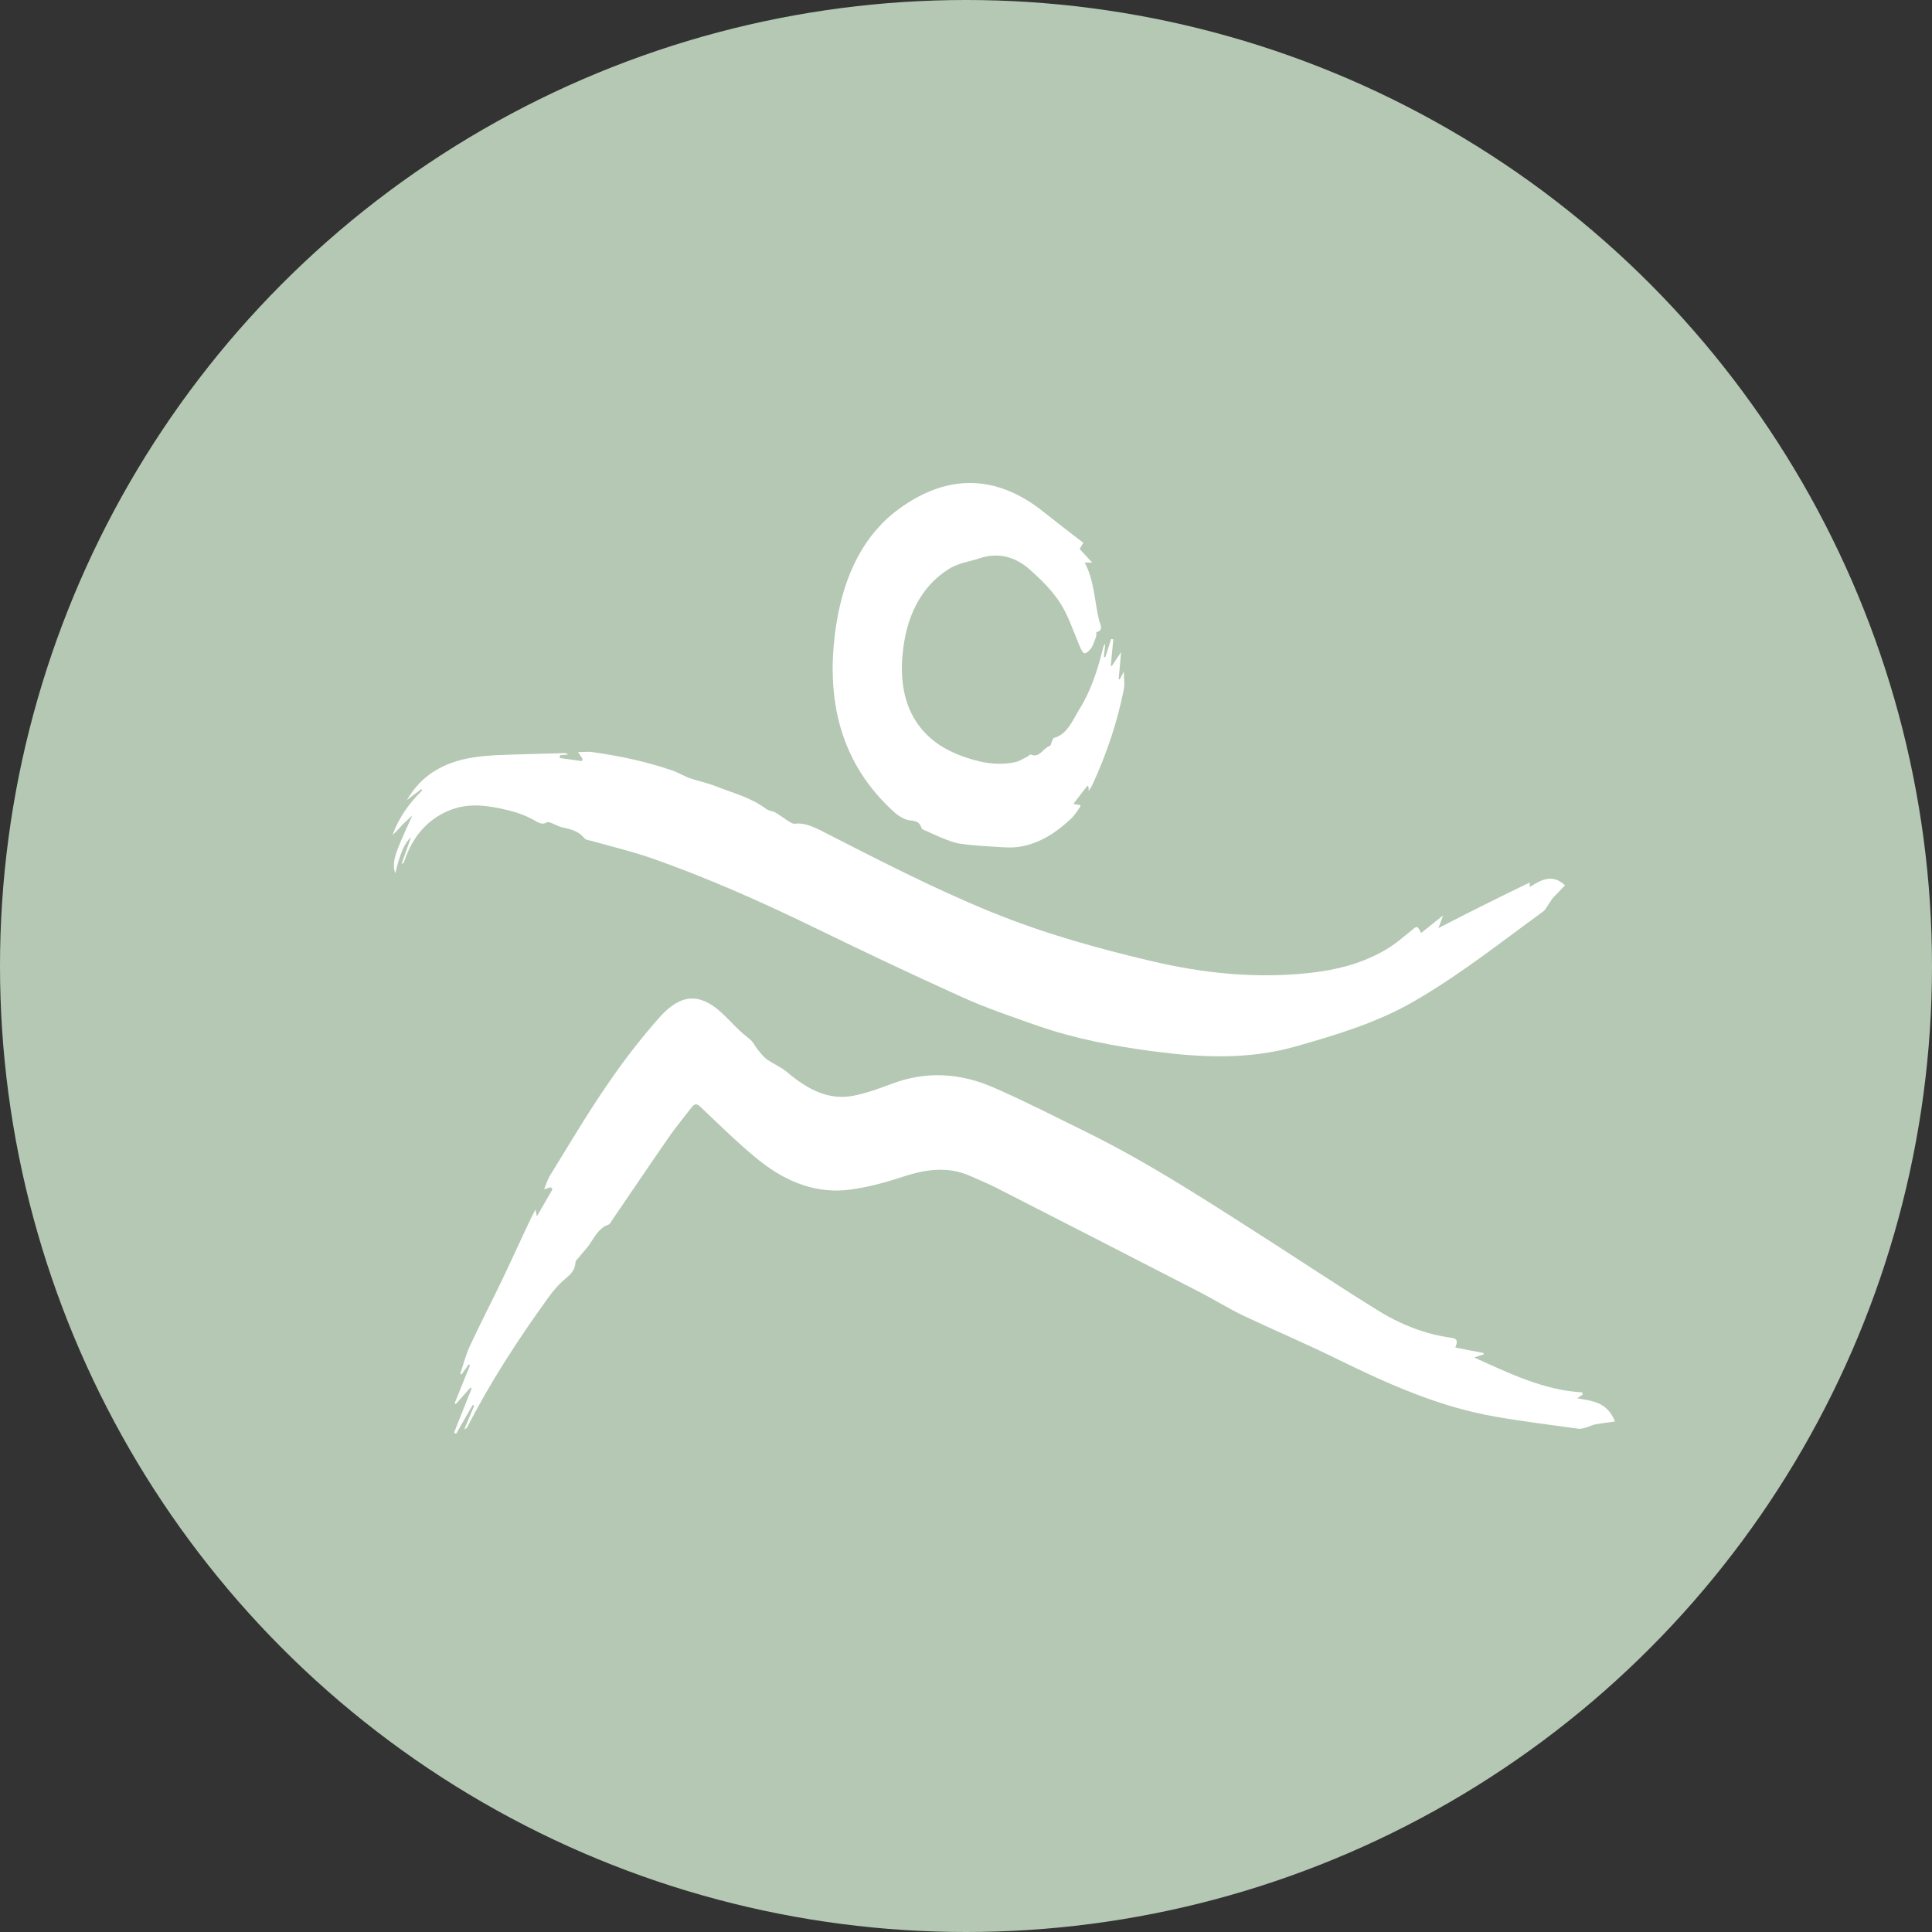 <?xml version="1.0" encoding="UTF-8"?> <svg xmlns="http://www.w3.org/2000/svg" width="32" height="32" viewBox="0 0 32 32" fill="none"><rect x="0" y="0" width="32" height="32" fill="#333333" stroke="none"/> <circle cx="16" cy="16" r="16" fill="#B4C8B4"></circle> <path d="M7.687 23.681C7.752 23.527 7.802 23.406 7.853 23.286C7.844 23.28 7.839 23.274 7.83 23.269C7.738 23.429 7.646 23.59 7.554 23.75C7.544 23.744 7.531 23.738 7.521 23.727C7.618 23.486 7.715 23.24 7.811 22.999C7.807 22.994 7.798 22.988 7.793 22.982C7.71 23.074 7.632 23.166 7.549 23.257C7.544 23.252 7.535 23.246 7.531 23.24C7.614 23.034 7.701 22.822 7.784 22.616C7.779 22.61 7.775 22.604 7.765 22.598C7.724 22.656 7.683 22.707 7.646 22.765C7.636 22.759 7.632 22.759 7.623 22.753C7.678 22.593 7.719 22.421 7.793 22.272C7.963 21.905 8.152 21.544 8.327 21.177C8.483 20.851 8.635 20.513 8.791 20.186C8.814 20.14 8.837 20.095 8.87 20.032C8.874 20.06 8.879 20.077 8.893 20.146C8.989 19.98 9.067 19.843 9.15 19.699C9.141 19.688 9.132 19.676 9.127 19.665C9.095 19.671 9.067 19.682 9.012 19.699C9.049 19.608 9.072 19.527 9.114 19.464C9.431 18.949 9.739 18.427 10.08 17.935C10.342 17.551 10.623 17.19 10.917 16.858C11.285 16.439 11.598 16.462 11.929 16.754C12.04 16.852 12.146 16.972 12.256 17.075C12.316 17.133 12.385 17.178 12.445 17.236C12.486 17.282 12.518 17.345 12.555 17.39C12.601 17.448 12.652 17.511 12.707 17.551C12.818 17.625 12.942 17.677 13.043 17.763C13.374 18.044 13.733 18.233 14.143 18.147C14.35 18.107 14.552 18.032 14.755 17.957C15.334 17.734 15.909 17.768 16.476 18.021C16.986 18.244 17.488 18.502 17.989 18.748C19.061 19.275 20.078 19.946 21.1 20.599C21.666 20.965 22.232 21.338 22.802 21.693C23.189 21.934 23.603 22.1 24.035 22.157C24.109 22.169 24.164 22.186 24.104 22.318C24.265 22.352 24.417 22.381 24.569 22.409C24.574 22.415 24.574 22.427 24.578 22.432C24.518 22.449 24.459 22.472 24.417 22.484C24.988 22.742 25.572 23.028 26.207 23.062C26.207 23.074 26.212 23.091 26.212 23.103C26.189 23.114 26.17 23.131 26.124 23.16C26.377 23.206 26.617 23.217 26.75 23.544C26.635 23.561 26.534 23.572 26.433 23.59C26.373 23.601 26.317 23.63 26.262 23.647C26.221 23.658 26.179 23.67 26.143 23.664C25.683 23.601 25.222 23.544 24.762 23.463C23.865 23.309 23.014 22.936 22.176 22.524C21.656 22.266 21.127 22.043 20.603 21.796C20.34 21.67 20.087 21.51 19.825 21.378C18.712 20.805 17.598 20.232 16.485 19.665C16.347 19.596 16.204 19.539 16.066 19.476C15.698 19.315 15.334 19.367 14.966 19.487C14.672 19.585 14.373 19.665 14.074 19.705C13.54 19.774 13.043 19.59 12.592 19.235C12.247 18.96 11.925 18.639 11.598 18.33C11.538 18.273 11.502 18.284 11.456 18.341C11.331 18.502 11.203 18.657 11.083 18.828C10.765 19.287 10.453 19.751 10.135 20.215C10.117 20.244 10.094 20.284 10.066 20.289C9.933 20.335 9.859 20.467 9.776 20.593C9.721 20.679 9.647 20.748 9.587 20.828C9.569 20.851 9.537 20.874 9.532 20.902C9.523 21.063 9.426 21.126 9.334 21.206C9.242 21.286 9.16 21.384 9.081 21.493C8.589 22.174 8.124 22.885 7.729 23.658C7.724 23.653 7.719 23.653 7.687 23.681Z" fill="white"></path> <path d="M25.337 14.617C25.337 14.629 25.337 14.657 25.337 14.692C25.526 14.571 25.71 14.468 25.922 14.663C25.853 14.738 25.788 14.801 25.724 14.869C25.687 14.915 25.655 14.973 25.623 15.018C25.604 15.047 25.586 15.081 25.558 15.098C24.85 15.614 24.155 16.164 23.405 16.594C22.784 16.949 22.121 17.144 21.459 17.333C20.672 17.556 19.89 17.516 19.098 17.413C18.449 17.327 17.81 17.207 17.184 16.989C16.761 16.84 16.333 16.697 15.919 16.508C15.132 16.153 14.345 15.78 13.568 15.402C12.643 14.95 11.704 14.531 10.747 14.199C10.42 14.09 10.089 14.01 9.758 13.918C9.73 13.912 9.698 13.907 9.679 13.884C9.574 13.752 9.436 13.735 9.302 13.7C9.247 13.689 9.196 13.655 9.146 13.637C9.118 13.626 9.081 13.609 9.058 13.62C8.975 13.672 8.911 13.62 8.837 13.58C8.704 13.506 8.561 13.454 8.414 13.42C8.106 13.345 7.793 13.294 7.48 13.408C7.112 13.546 6.84 13.827 6.693 14.274C6.689 14.291 6.679 14.302 6.652 14.308C6.702 14.165 6.753 14.021 6.808 13.867C6.698 13.964 6.624 14.142 6.546 14.468C6.491 14.274 6.523 14.17 6.831 13.506C6.776 13.557 6.721 13.603 6.666 13.66C6.61 13.718 6.56 13.781 6.5 13.832C6.61 13.534 6.785 13.294 6.992 13.093C6.988 13.088 6.983 13.076 6.979 13.07C6.905 13.128 6.831 13.179 6.739 13.254C6.905 12.967 7.117 12.795 7.356 12.686C7.627 12.56 7.913 12.526 8.202 12.509C8.584 12.492 8.971 12.486 9.353 12.474C9.371 12.474 9.39 12.48 9.408 12.497C9.362 12.503 9.321 12.503 9.275 12.509C9.275 12.526 9.275 12.537 9.27 12.555C9.394 12.572 9.518 12.589 9.638 12.606C9.643 12.595 9.643 12.578 9.647 12.566C9.629 12.537 9.61 12.515 9.574 12.457C9.67 12.457 9.744 12.446 9.813 12.457C10.259 12.52 10.701 12.612 11.133 12.761C11.235 12.795 11.331 12.858 11.437 12.893C11.571 12.938 11.713 12.967 11.847 13.019C12.132 13.133 12.426 13.202 12.689 13.397C12.73 13.431 12.79 13.431 12.836 13.454C12.9 13.489 12.956 13.534 13.02 13.575C13.066 13.603 13.121 13.649 13.167 13.643C13.314 13.626 13.443 13.683 13.577 13.746C14.52 14.228 15.459 14.715 16.429 15.11C17.299 15.465 18.192 15.712 19.094 15.924C19.903 16.113 20.713 16.199 21.537 16.13C22.061 16.084 22.572 15.981 23.046 15.671C23.166 15.591 23.281 15.488 23.396 15.396C23.474 15.333 23.479 15.333 23.538 15.454C23.653 15.362 23.768 15.27 23.902 15.162C23.874 15.242 23.856 15.293 23.824 15.373C24.344 15.104 24.836 14.858 25.337 14.617Z" fill="white"></path> <path d="M17.943 8.991C17.92 9.031 17.902 9.054 17.883 9.094C17.948 9.163 18.012 9.232 18.09 9.318C18.044 9.318 18.008 9.318 17.966 9.318C18.127 9.615 18.127 9.965 18.206 10.28C18.219 10.332 18.288 10.446 18.16 10.469C18.155 10.469 18.164 10.521 18.155 10.544C18.127 10.618 18.104 10.704 18.058 10.756C17.962 10.859 17.939 10.836 17.879 10.693C17.778 10.452 17.69 10.188 17.557 9.982C17.419 9.77 17.235 9.593 17.055 9.432C16.807 9.214 16.526 9.146 16.218 9.249C16.047 9.306 15.877 9.323 15.712 9.426C15.242 9.724 15.003 10.229 14.948 10.853C14.87 11.741 15.265 12.268 15.896 12.509C16.195 12.623 16.503 12.692 16.816 12.623C16.88 12.612 16.945 12.566 17.009 12.537C17.032 12.526 17.06 12.492 17.074 12.497C17.216 12.566 17.281 12.383 17.391 12.354C17.405 12.348 17.41 12.314 17.419 12.291C17.433 12.268 17.442 12.222 17.456 12.222C17.681 12.165 17.768 11.924 17.888 11.73C18.072 11.432 18.183 11.088 18.27 10.733C18.274 10.71 18.284 10.687 18.307 10.664C18.297 10.733 18.293 10.807 18.284 10.876C18.293 10.882 18.297 10.882 18.307 10.887C18.339 10.784 18.371 10.687 18.403 10.584C18.417 10.584 18.426 10.589 18.44 10.589C18.426 10.733 18.413 10.876 18.399 11.019C18.403 11.025 18.408 11.031 18.413 11.036C18.459 10.968 18.5 10.899 18.569 10.801C18.555 10.973 18.541 11.111 18.528 11.248C18.532 11.248 18.537 11.254 18.546 11.254C18.564 11.22 18.583 11.18 18.615 11.122C18.615 11.243 18.633 11.346 18.61 11.437C18.5 11.987 18.321 12.503 18.095 12.996C18.081 13.03 18.058 13.059 18.031 13.099C18.031 13.07 18.031 13.053 18.031 13.036C18.026 13.03 18.017 13.019 18.012 13.013C17.939 13.105 17.87 13.196 17.778 13.317C17.837 13.328 17.865 13.328 17.893 13.334C17.893 13.345 17.893 13.363 17.888 13.368C17.847 13.425 17.805 13.494 17.755 13.546C17.479 13.809 17.175 13.998 16.821 14.033C16.683 14.044 16.549 14.027 16.411 14.021C16.232 14.01 16.057 13.998 15.877 13.97C15.799 13.958 15.721 13.924 15.643 13.895C15.537 13.855 15.436 13.804 15.33 13.758C15.307 13.746 15.274 13.741 15.265 13.718C15.224 13.592 15.141 13.597 15.054 13.586C14.971 13.569 14.883 13.517 14.814 13.454C13.94 12.669 13.646 11.604 13.857 10.309C13.986 9.518 14.308 8.859 14.874 8.441C15.633 7.879 16.416 7.839 17.193 8.407C17.433 8.596 17.681 8.79 17.943 8.991Z" fill="white"></path> </svg> 